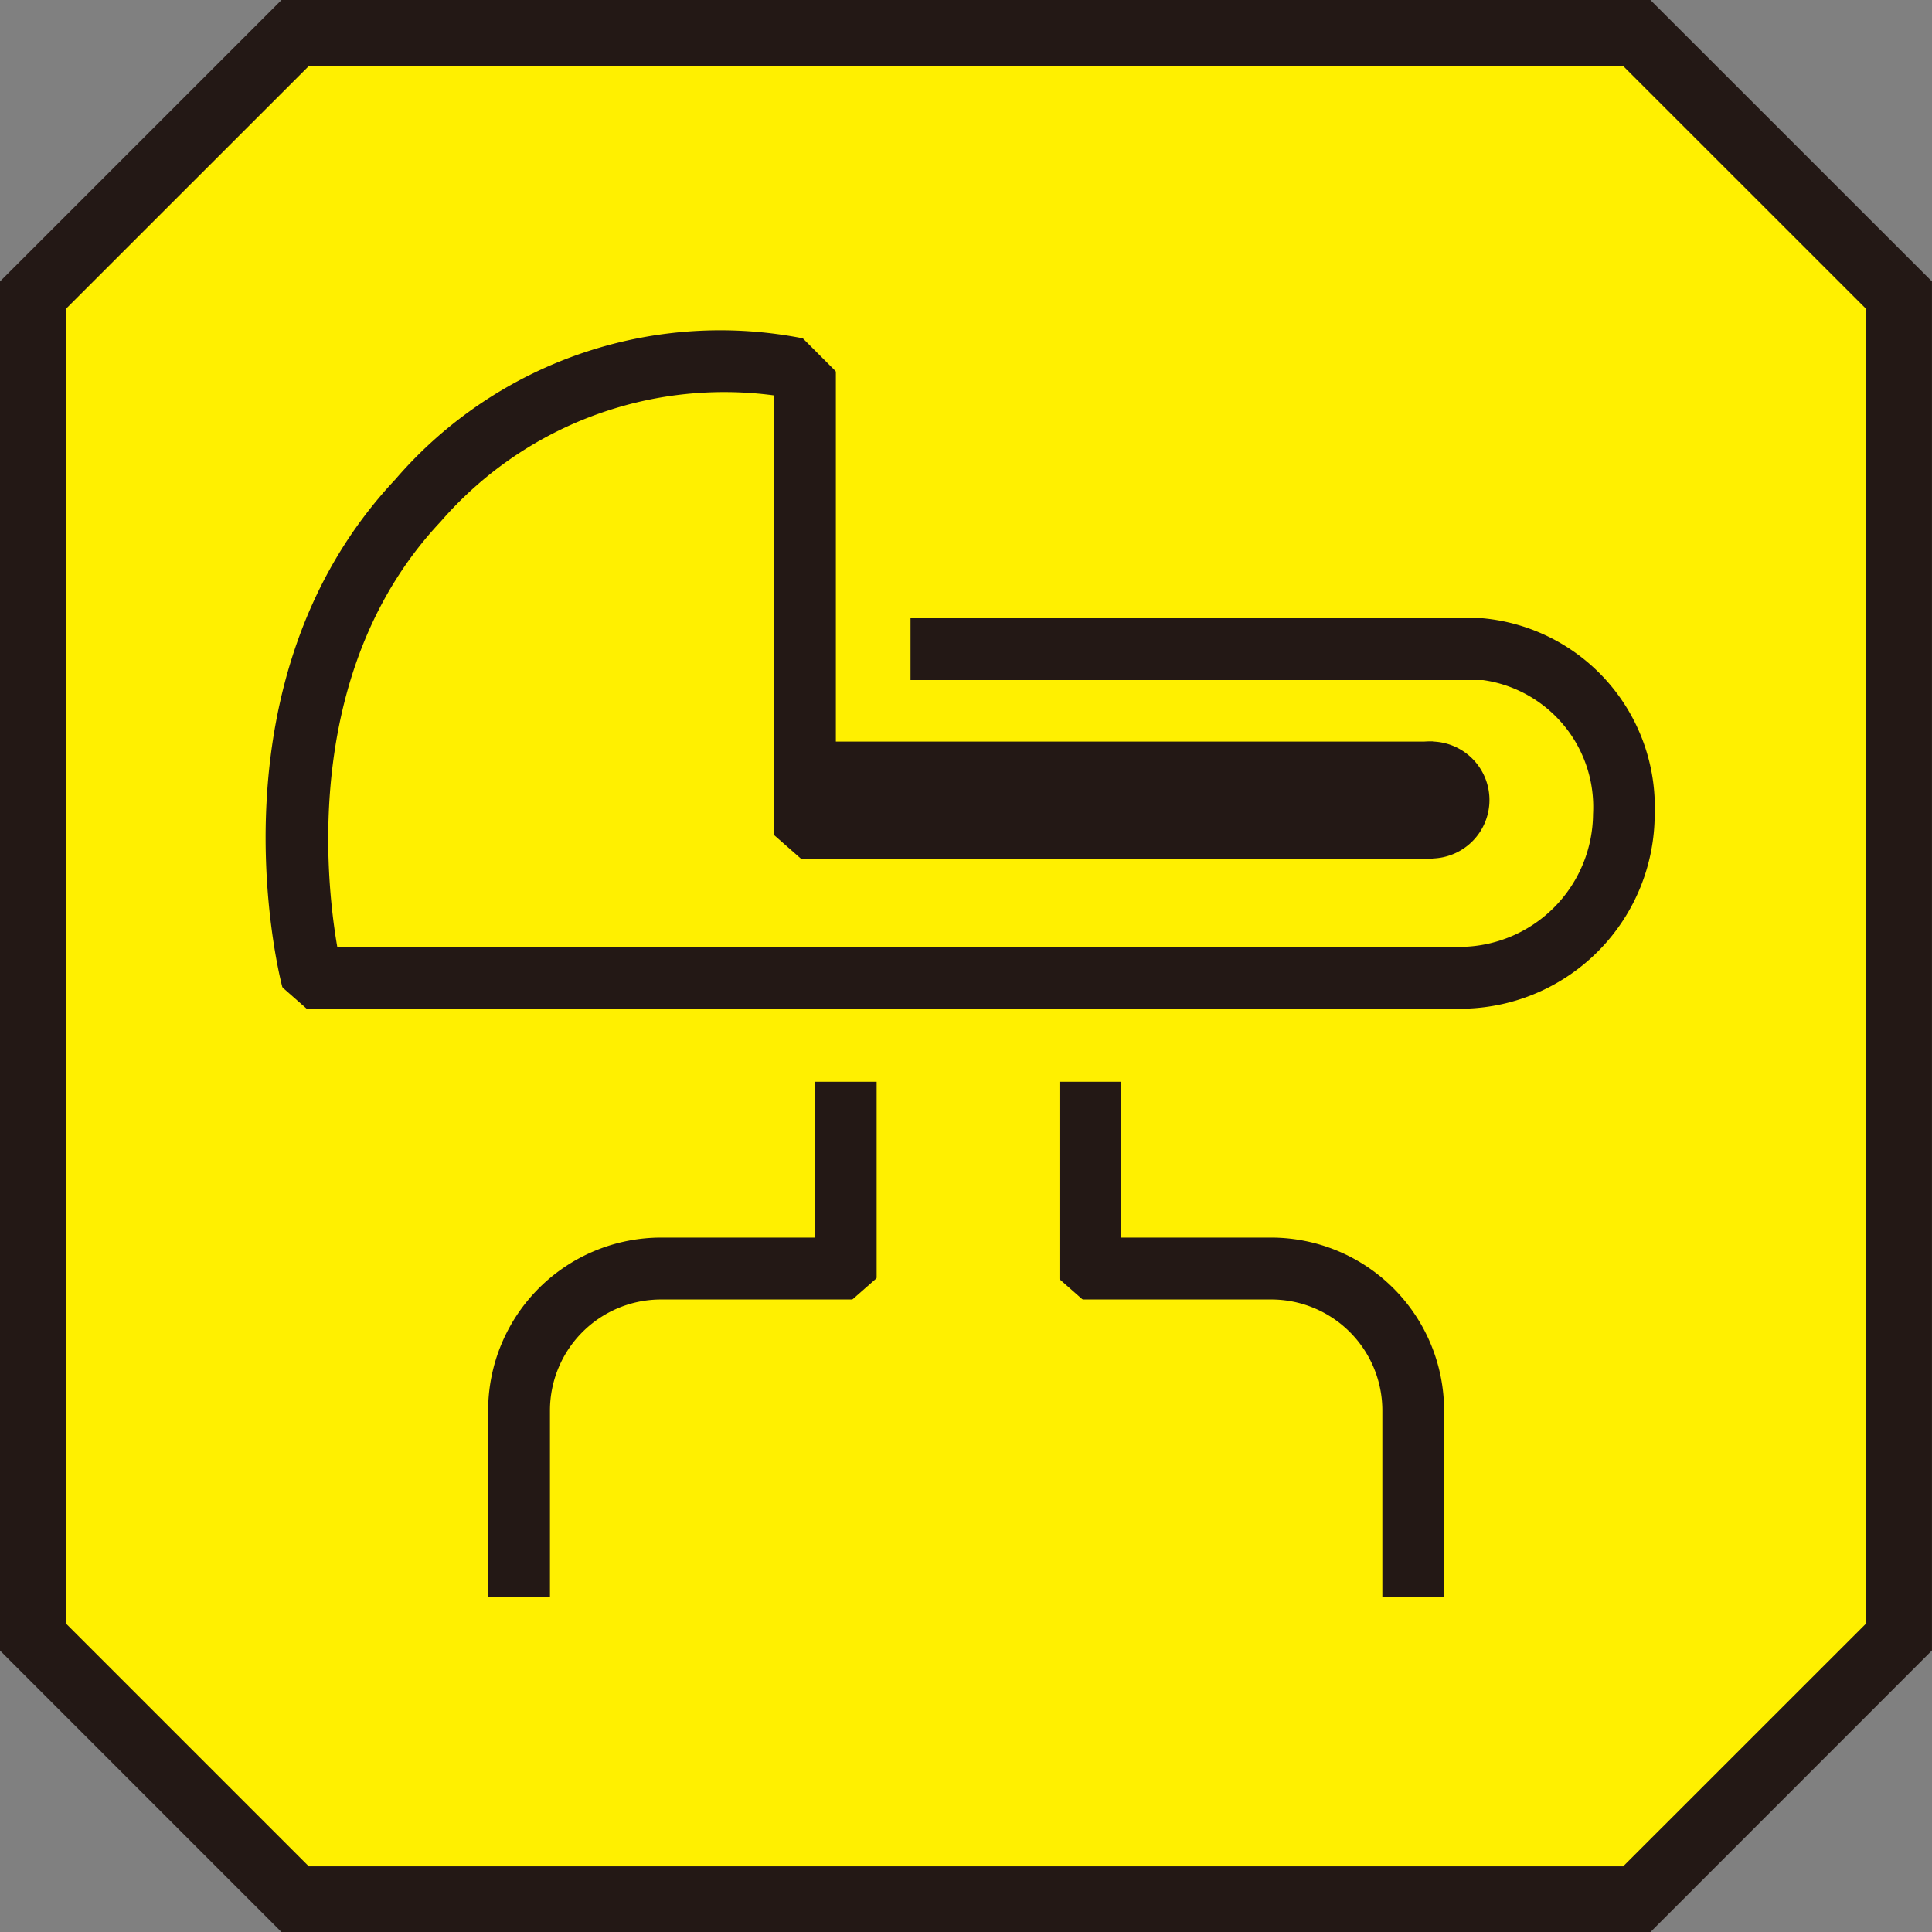 <svg xmlns="http://www.w3.org/2000/svg" width="50" height="50.001"><rect width="100%" height="100%" fill="#808080" stroke="none"/><path d="M42.364.852H7.639L.852 7.637v34.725l6.785 6.785h34.727l6.787-6.785V7.632z" fill="#fff000"/><path d="M42.714 50.001H7.284L0 42.716V7.284L7.285 0h35.428l7.286 7.284v35.43zm-34.723-1.7h34.017l6.288-6.286V7.995l-6.288-6.286H7.992L1.704 7.995v34.019z" fill="#231815"/><path d="M37.923 26.104H7.451l-.155-.6c-.082-.319-1.962-7.89 2.938-13.1a11.089 11.089 0 0110.824-3.589l.574.169v12.355h-1.6V10.233a9.707 9.707 0 00-8.63 3.269c-3.55 3.772-2.984 9.2-2.674 11h29.2a3.465 3.465 0 003.3-3.435 3.318 3.318 0 00-2.847-3.467H23.564V16h14.81a4.906 4.906 0 014.449 5.068 5.038 5.038 0 01-4.9 5.036zm-.548 15.224h-1.6v-4.826a2.874 2.874 0 00-2.871-2.871h-5.485v-5.635h1.6v4.033H32.9a4.478 4.478 0 014.473 4.473zm-23.142 0h-1.6v-4.826a4.478 4.478 0 014.473-4.473h3.981v-4.033h1.6v5.635h-5.583a2.874 2.874 0 00-2.871 2.871z" fill="#231815"/><path d="M23.556 34.515l-.211.241-1.358-1.061.756-.665zm2.975.009l.211.241 1.358-1.061-.756-.665z" fill="#fff000"/><path d="M38.547 20.704a1.514 1.514 0 11-1.514-1.514 1.514 1.514 0 011.514 1.514z" fill="#231815"/><path fill="#231815" d="M20.03 19.192h17.052v3.033H20.03z"/><path d="M22.706 7.679l.335.257-1.366 1.719-.937-.937zm-3.549 15.362l.211.241 1.358-1.061-.756-.665zm-12.738 3.93l.211.241 1.358-1.061-.756-.665z" fill="#fff000"/></svg>